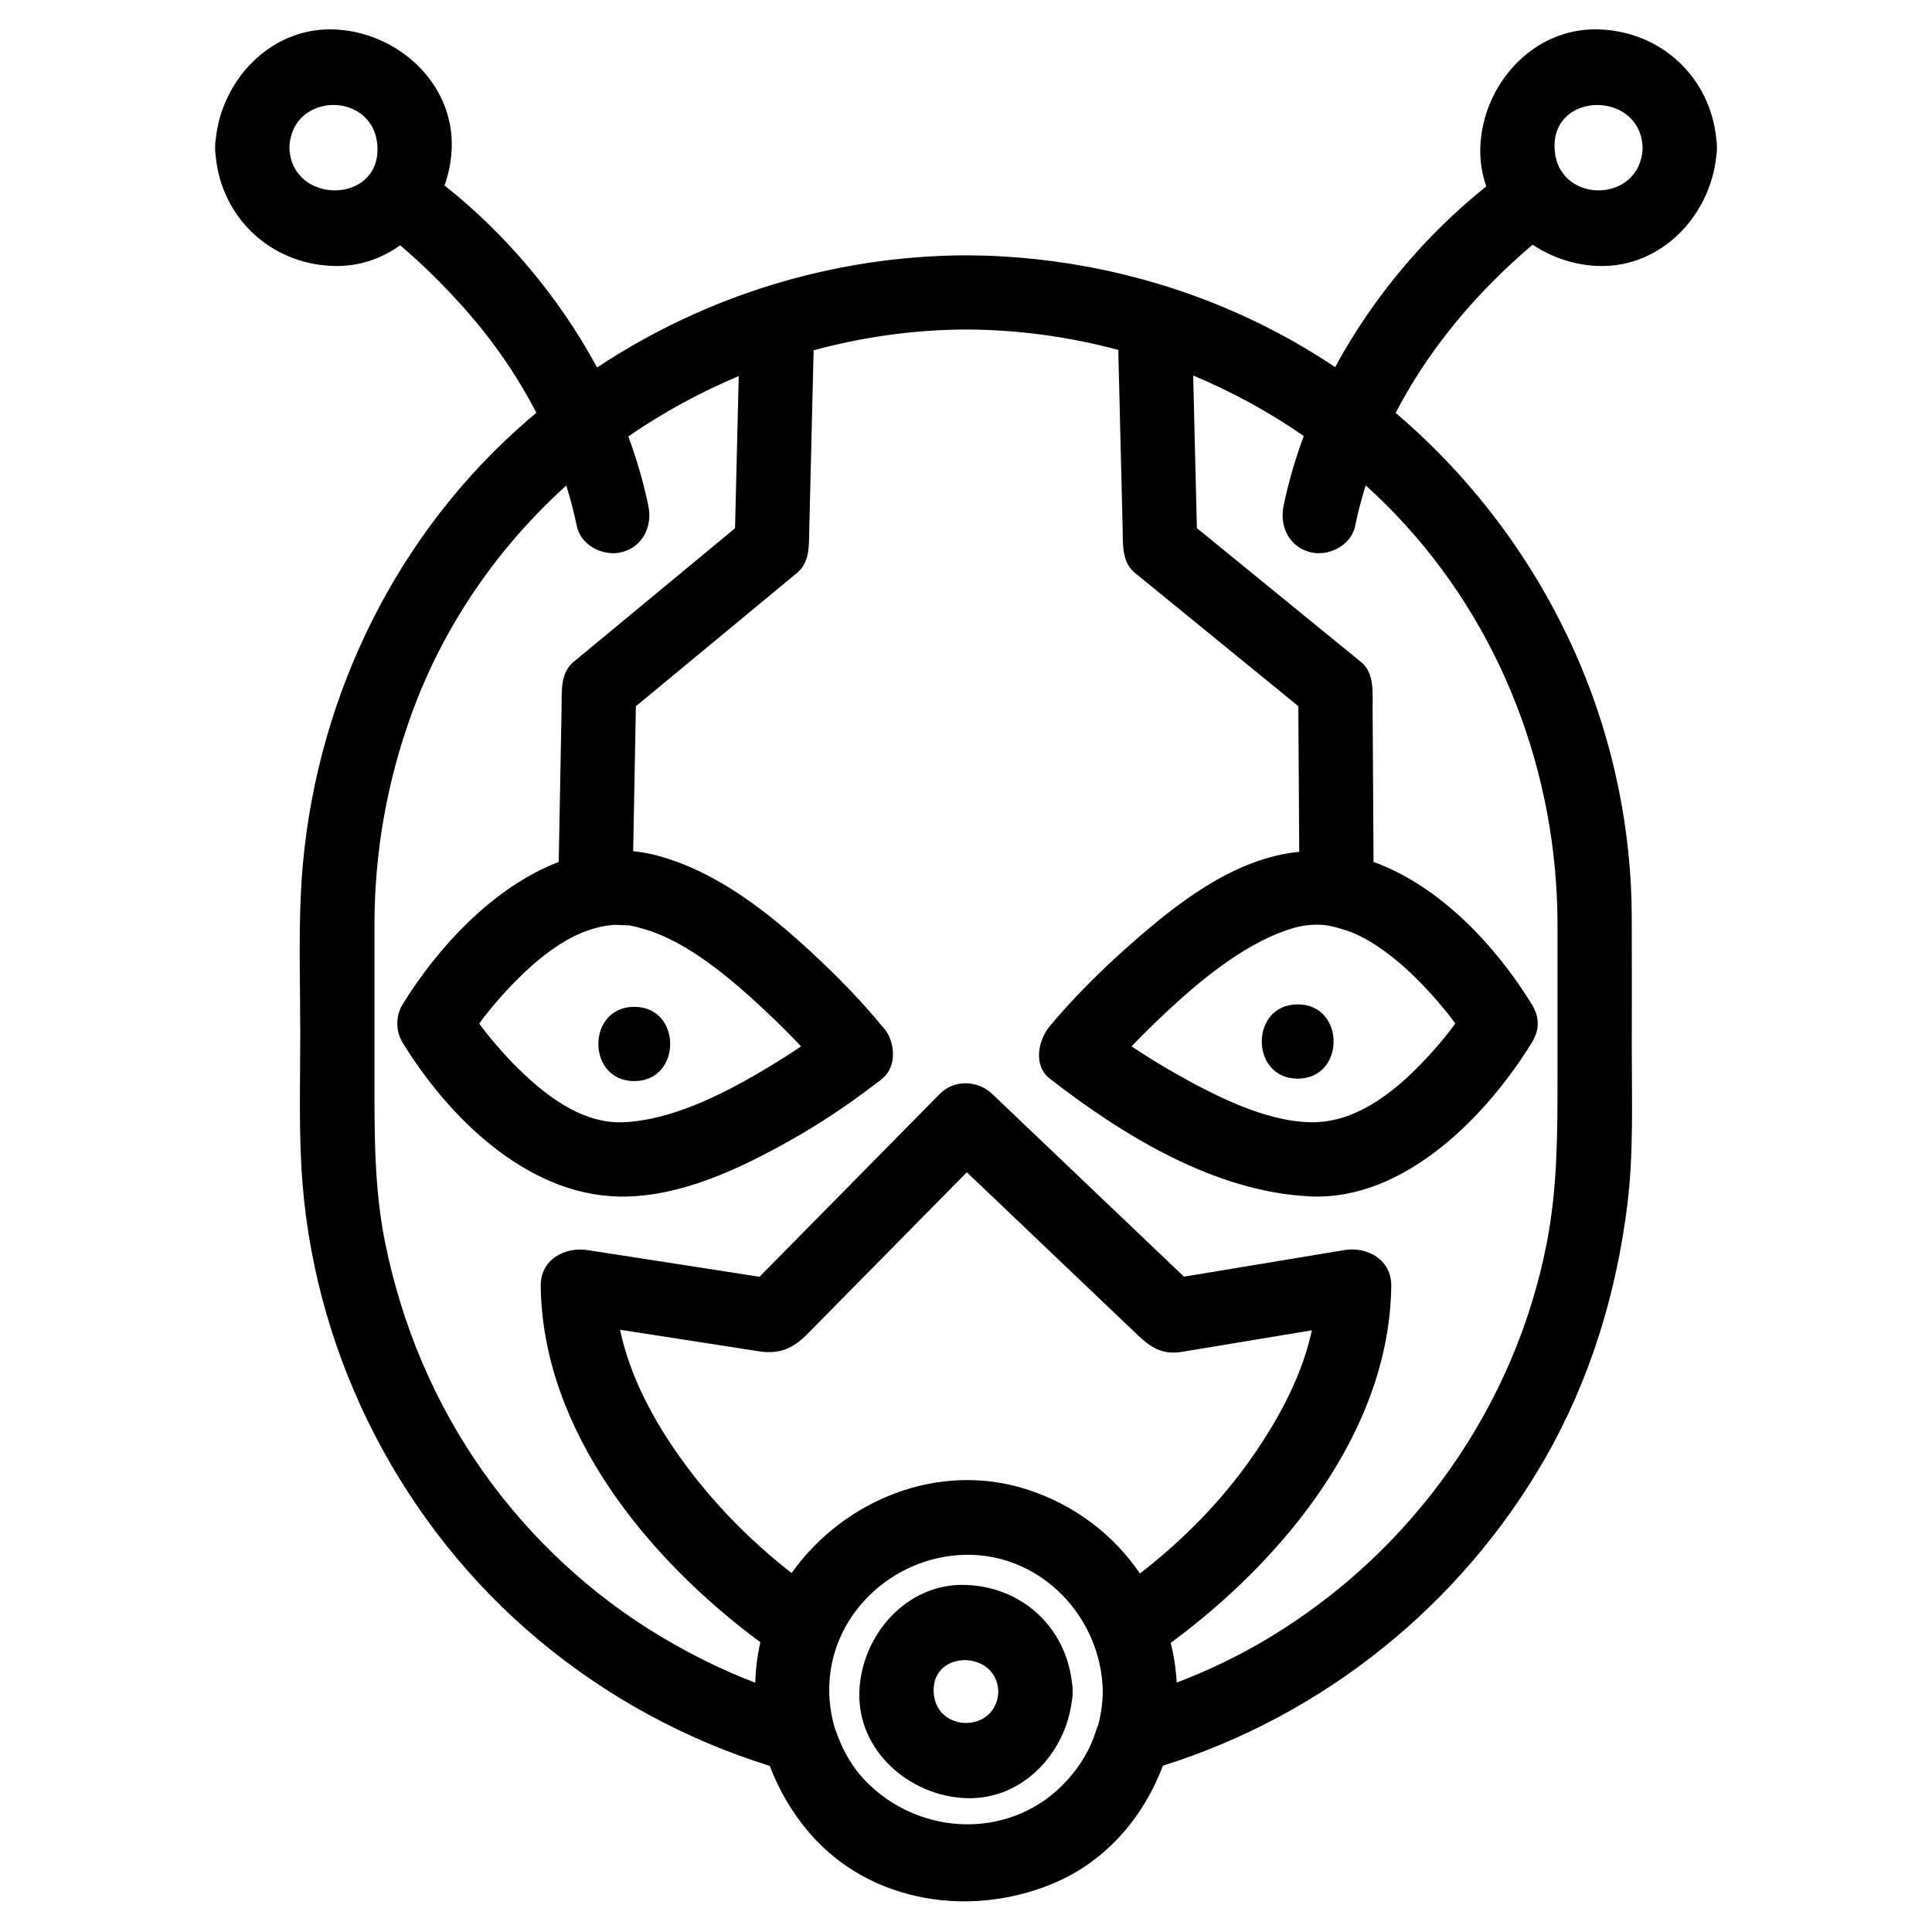 <?xml version="1.0" encoding="UTF-8"?>
<!-- Uploaded to: ICON Repo, www.iconrepo.com, Generator: ICON Repo Mixer Tools -->
<svg fill="#000000" width="800px" height="800px" version="1.1" viewBox="144 144 512 512" xmlns="http://www.w3.org/2000/svg">
 <g>
  <path d="m428.06 589.81c-1.664-14.535-13.117-25.238-28.062-25.789-15.766-0.578-27.707 13.352-28.254 28.254-0.578 15.766 13.352 27.707 28.254 28.254 14.867 0.547 26.328-11.812 28.047-25.723 0.16-0.781 0.242-1.621 0.207-2.535 0.035-0.883-0.039-1.699-0.191-2.461zm-36.633 2.465c-0.41-11.117 16.738-11.07 17.148 0-0.41 11.105-16.742 11.105-17.148 0z"/>
  <path d="m549.2 209.66c0.316-0.273 0.641-0.539 0.961-0.809 5.113 3.398 11.203 5.438 17.484 5.633 16.629 0.516 29.586-13.367 31.188-29.082 0.125-0.703 0.184-1.461 0.16-2.266 0.023-0.762-0.027-1.477-0.141-2.144-1.523-16.375-14.496-28.684-31.207-29.203-17.426-0.543-30.832 14.73-31.348 31.348-0.113 3.621 0.465 7.062 1.59 10.258-16.094 12.836-30.086 29.457-40.062 47.902-7.996-5.356-16.461-10.062-25.316-14.039-22.824-10.238-47.484-15.496-72.504-15.598-35.008 0.145-68.961 10.629-97.773 29.727-10.043-18.602-24.172-35.352-40.422-48.238 1.129-3.195 1.797-6.57 1.902-10.008 0.543-17.426-14.73-30.832-31.348-31.348-16.629-0.52-29.59 13.367-31.191 29.078-0.125 0.703-0.184 1.461-0.16 2.266-0.023 0.762 0.027 1.477 0.141 2.144 1.523 16.375 14.496 28.684 31.207 29.203 6.641 0.207 12.695-1.887 17.676-5.477 0.086 0.074 0.176 0.145 0.262 0.215 5.856 4.977 11.312 10.418 16.438 16.145 7.547 8.434 14.156 17.863 19.406 28.023-2.941 2.465-5.816 5.023-8.605 7.688-32.785 31.312-51.809 74.98-53.828 120.11-0.551 12.297-0.141 24.684-0.141 36.984 0 13.141-0.453 26.41 0.605 39.523 3.777 46.75 26.574 90.801 62.547 120.89 18.02 15.074 38.867 26.406 61.27 33.395 2.391 6.312 5.856 12.258 10.273 17.48 16.25 19.207 43.934 23.059 66.133 13.105 13.16-5.898 22.828-17.383 27.785-30.645 42.586-13.359 78.988-42.59 101.25-81.383 11.883-20.711 18.902-43.598 21.82-67.219 1.691-13.664 1.184-27.559 1.184-41.297 0-11.773 0.043-23.551-0.008-35.324-0.094-22.695-4.769-45.469-13.566-66.375-10.887-25.883-27.789-48.859-48.996-66.891 5.094-9.832 11.457-18.973 18.676-27.254 5.148-5.891 10.742-11.402 16.66-16.52zm30.109-26.523c-0.469 15.09-22.867 15.09-23.336 0-0.469-15.105 22.867-15.055 23.336 0zm-358.61 0c0.469-15.09 22.867-15.09 23.336 0 0.469 15.109-22.867 15.059-23.336 0zm124.38 318.97c5.617 0.871 9.203-0.848 12.891-4.59 14.086-14.285 28.168-28.57 42.254-42.855 14.578 13.891 29.156 27.777 43.73 41.668 3.93 3.746 7.019 6.965 13.262 5.93 4.434-0.734 8.871-1.469 13.305-2.207 7.047-1.168 14.094-2.336 21.137-3.504-2.562 11.863-8.473 22.887-15.355 32.914-8.188 11.938-18.668 22.609-30.207 31.531-7.051-10.359-17.516-18.34-30.168-22.352-23.301-7.387-48.359 2.852-62.148 22.23-11.051-8.605-21-18.781-29.156-30.102-7.398-10.266-13.676-21.926-16.309-34.375 6.875 1.066 13.746 2.133 20.621 3.199 5.379 0.84 10.762 1.676 16.145 2.512zm91.168 90.168c-0.043 3.016-0.449 5.934-1.168 8.727-0.234 0.531-0.453 1.086-0.637 1.699-1.441 4.797-4.18 9.227-7.5 12.941-14.441 16.152-39.324 15.367-53.879 0-3.109-3.285-5.519-7.418-7.07-11.648-0.281-0.77-0.555-1.523-0.84-2.258-0.859-3.039-1.344-6.211-1.395-9.457-0.297-20.008 16.68-35.957 36.242-36.242 20.012-0.301 35.957 16.672 36.246 36.238zm77.738-311.8c27.855 29.164 42.773 68.52 42.773 108.68v40.184c0 14.727 0.004 29.293-2.801 43.84-8.402 43.574-35.527 81.801-73.422 104.71-7.863 4.754-16.125 8.746-24.695 12.008-0.199-3.602-0.738-7.117-1.574-10.523 30-22.125 57.977-56.211 58.434-94.594 0.082-6.91-6.305-10.508-12.457-9.488-14.156 2.348-28.316 4.691-42.473 7.039-16.938-16.137-33.875-32.277-50.812-48.414-3.859-3.676-10.086-3.887-13.918 0-15.922 16.148-31.84 32.293-47.758 48.441-15.176-2.356-30.352-4.711-45.527-7.062-6.148-0.953-12.539 2.531-12.457 9.488 0.453 38.293 28.297 72.305 58.211 94.434-0.809 3.527-1.254 7.117-1.344 10.715-8.582-3.25-16.801-7.348-24.703-12.039-18.531-11-34.77-26.07-47.25-43.633-13.016-18.316-21.738-39.082-26.172-61.078-2.922-14.5-2.801-29.137-2.801-43.84v-40.184c0-19.332 3.324-38.141 9.969-56.305 8.59-23.473 22.871-43.914 40.867-60.188 1.098 3.527 2.043 7.109 2.789 10.746 1.078 5.258 7.195 8.223 12.105 6.871 5.426-1.492 7.945-6.856 6.871-12.105-1.277-6.25-3.082-12.441-5.328-18.52 9.156-6.312 18.977-11.68 29.262-15.988-0.328 13.445-0.656 26.887-0.98 40.328-14.281 11.816-28.562 23.633-42.84 35.449-3.586 2.965-3.051 8.219-3.129 12.387-0.113 6.16-0.23 12.32-0.344 18.48-0.141 7.375-0.277 14.746-0.414 22.117-17.395 6.625-32.305 22.934-41.426 37.84-1.797 2.938-1.797 6.992 0 9.934 12.121 19.809 32.883 40.422 57.43 40.891 15.906 0.305 31.875-7.305 45.406-14.91 7.883-4.43 15.453-9.484 22.613-15.02 0.613-0.375 1.184-0.805 1.676-1.301 4.215-3.332 3.461-10.453 0-13.914-5.606-6.836-11.867-13.199-18.332-19.215-11.73-10.914-25.387-21.688-41.105-25.965-2.191-0.598-4.367-0.973-6.531-1.188 0.238-12.805 0.477-25.613 0.719-38.418 14.234-11.777 28.469-23.559 42.703-35.336 3.449-2.856 3.144-7.394 3.242-11.391 0.145-5.961 0.289-11.922 0.434-17.887 0.238-9.902 0.48-19.809 0.723-29.715 13.059-3.551 26.629-5.457 40.371-5.516 13.777 0.055 27.328 1.91 40.367 5.41 0.234 9.617 0.469 19.234 0.703 28.852 0.148 6.09 0.297 12.184 0.445 18.273 0.102 4.121-0.32 9.047 3.254 11.961 14.438 11.777 28.875 23.551 43.312 35.328 0.078 12.871 0.16 25.742 0.238 38.613-1.664 0.156-3.34 0.406-5.027 0.766-15.809 3.391-29.895 14.941-41.617 25.453-6.894 6.184-13.512 12.848-19.453 19.965-3.09 3.703-4.5 10.422 0 13.914 19.527 15.16 43.957 30.133 69.219 31.211 24.746 1.059 46.59-21.289 58.578-40.875 0.27-0.441 0.488-0.879 0.684-1.316 0.09-0.191 0.168-0.391 0.246-0.586 0.02-0.047 0.039-0.098 0.059-0.148 0.316-0.867 0.5-1.785 0.516-2.746 0-0.055 0.008-0.113 0.008-0.168s-0.008-0.113-0.008-0.168c-0.016-0.961-0.195-1.883-0.516-2.746-0.02-0.047-0.039-0.098-0.059-0.145-0.078-0.199-0.156-0.395-0.246-0.586-0.195-0.438-0.414-0.875-0.684-1.316-9.461-15.461-24.367-31.488-42.004-37.848-0.047-7.371-0.09-14.738-0.137-22.109-0.039-6.16-0.078-12.32-0.113-18.48-0.027-4.168 0.57-9.422-3.059-12.383-14.504-11.828-29.008-23.656-43.508-35.484-0.328-13.48-0.656-26.965-0.984-40.445 10.277 4.289 20.105 9.648 29.305 16.031-2.266 6.113-4.082 12.34-5.367 18.629-1.074 5.25 1.449 10.613 6.871 12.105 4.906 1.352 11.027-1.617 12.105-6.871 0.75-3.656 1.699-7.25 2.805-10.781 2.773 2.512 5.461 5.121 8.062 7.844zm-241.28 137.04c-0.125-0.176-1.156-1.523-1.324-1.746-0.125-0.172-0.246-0.348-0.367-0.52 0.266-0.367 0.535-0.738 0.805-1.105 0.309-0.418 0.484-0.66 0.586-0.801 0.023-0.023 0.121-0.141 0.383-0.473 0.977-1.238 1.992-2.445 3.019-3.641 2.332-2.723 4.828-5.297 7.43-7.762 4.363-4.137 9.852-8.223 14.996-10.293 3.184-1.281 5.961-1.926 8.68-2.082 0.609-0.035 4.176 0.234 3.586 0.094 1.547 0.262 3.066 0.68 4.566 1.129 11.32 3.391 22.781 13.105 32.059 21.836 3.133 2.949 6.203 6.004 9.168 9.148-3.473 2.336-7.019 4.562-10.625 6.684-11 6.481-24.117 12.887-36.418 13.418-11.125 0.484-21.102-7.277-29.191-15.5-1.926-1.961-3.746-4.027-5.516-6.129-0.629-0.738-1.23-1.5-1.836-2.258zm255.41-4.367c0.074 0.098 0.164 0.219 0.285 0.379 0.43 0.566 0.852 1.137 1.273 1.715-0.434 0.605-0.883 1.199-1.332 1.793 0.055-0.094-1.41 1.781-1.602 2.016-1.938 2.379-3.992 4.652-6.121 6.859-8.121 8.438-18.023 15.664-29.172 15.5-12.027-0.176-25.383-6.938-36.25-13.113-3.859-2.191-7.629-4.543-11.328-7 2.762-2.875 5.609-5.672 8.496-8.402 9.422-8.918 20.848-18.277 32.238-22.254 3.231-1.129 5.211-1.449 7.055-1.551 3.531-0.191 5.203 0.273 8.594 1.309 5.82 1.773 11.637 6.051 16.348 10.297 2.441 2.199 4.719 4.574 6.922 7.008 1.105 1.219 2.164 2.481 3.215 3.746 0.387 0.469 0.77 0.945 1.148 1.418 0.098 0.113 0.164 0.199 0.23 0.281z"/>
  <path d="m312.09 430.5c12.691 0 12.691-19.68 0-19.68s-12.691 19.68 0 19.68z"/>
  <path d="m487.9 410.17c-12.691 0-12.691 19.68 0 19.68s12.691-19.68 0-19.68z"/>
 </g>
</svg>